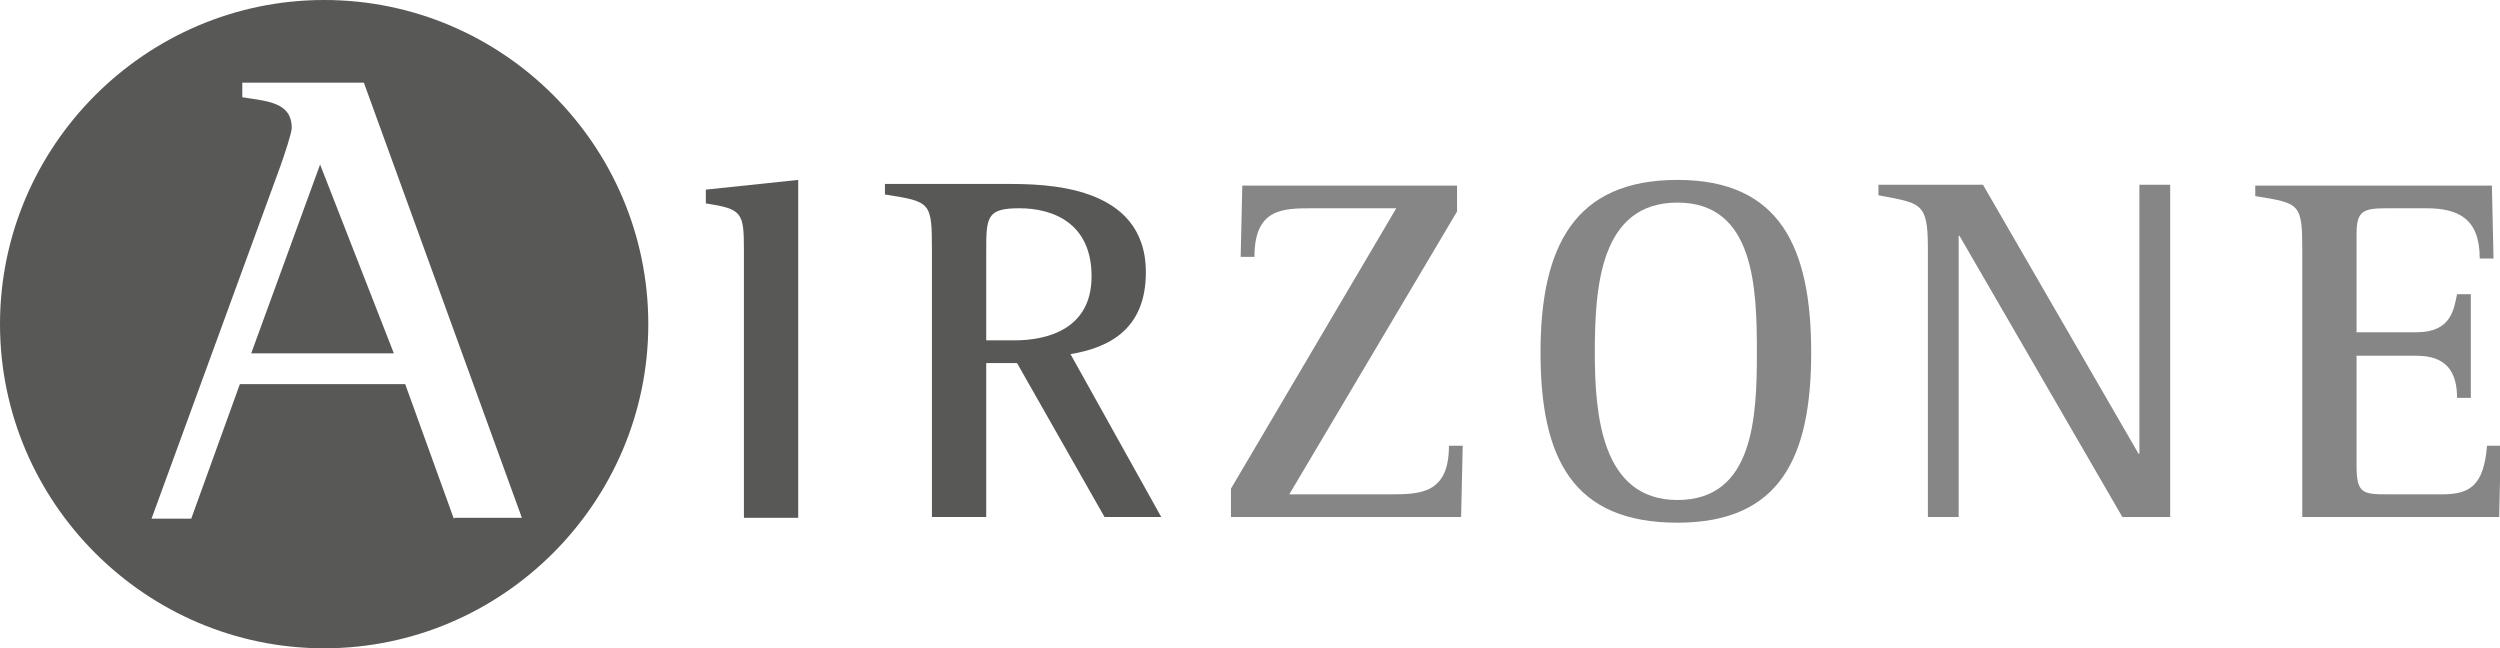<?xml version="1.0" encoding="UTF-8"?>
<svg id="Ebene_1" xmlns="http://www.w3.org/2000/svg" version="1.1" viewBox="0 0 308.5 80">
  <!-- Generator: Adobe Illustrator 29.7.0, SVG Export Plug-In . SVG Version: 2.1.1 Build 138)  -->
  <defs>
    <style>
      .st0 {
        fill: #868686;
      }

      .st1 {
        fill: #585857;
      }
    </style>
  </defs>
  <path class="st1" d="M91.8,63.8V30.9c0-4.7-.2-5.1-4.7-5.8v-1.7l11.4-1.2v41.7h-6.7,0Z"/>
  <path class="st1" d="M121.7,31.2c0-4.4,0-5.5,4.1-5.5s8.9,1.8,8.9,8.4-5.6,7.9-9.5,7.9h-3.5v-10.9h0ZM115,63.8h6.7v-19h3.8l10.8,19h7l-11.2-20.1c4.8-.8,9.3-3.1,9.3-10.1,0-10.9-12.6-10.9-17.2-10.9h-15v1.3c5.7.9,5.8.9,5.8,7v32.7h0Z"/>
  <path class="st0" d="M151.9,63.8h28.4l.2-8.8h-1.7c0,5.9-3.5,6-7.2,6h-12.5l20.7-34.9v-3.2h-26.5l-.2,8.8h1.7c0-6,3.5-6,7.2-6h10.3l-20.4,34.6v3.5h0Z"/>
  <path class="st0" d="M196.8,43.5c0-8.2.7-18.5,10.2-18.5s9.8,10.5,9.8,18.5-.4,18.2-9.8,18.2-10.2-10.6-10.2-18.2M207,64.5c12.7,0,16.5-8.1,16.5-21s-3.8-21.3-16.5-21.3-16.9,8.2-16.9,21.3,4,21,16.9,21"/>
  <path class="st0" d="M237.9,63.8h3.8V29.1h.1l20.1,34.7h5.9V22.8h-3.8v33.2h-.1l-19.2-33.2h-12.9v1.3c5.2,1,6.1.8,6.1,6.5v33.2h0Z"/>
  <path class="st0" d="M284,63.8h24.4l.2-8.8h-1.7c-.4,4.8-2,6-5.5,6h-6.8c-3,0-3.8-.1-3.8-3.5v-13.6h7.4c3.7,0,5,2,5,5.2h1.7v-12.8h-1.7c-.4,2-.8,4.7-5,4.7h-7.4v-12.1c0-2.9.8-3.2,3.8-3.2h4.8c4,0,6.6,1.3,6.6,6.2h1.7l-.2-9h-29.2v1.3c5.6.9,5.8.9,5.8,6.9v32.7h0Z"/>
  <path class="st1" d="M56,64l-6-16.6h-20.4l-6,16.6h-4.9l15.9-43.5c.5-1.4,1.4-4.1,1.4-4.7,0-3.2-3-3.3-6.1-3.8v-1.8h15l19.5,53.7h-8.3ZM40,0C18,0,0,18,0,40s18,40,40,40,40-18,40-40S62.1,0,40,0"/>
  <polygon class="st1" points="39.5 20.3 48.6 43.6 31 43.6 39.5 20.3"/>
</svg>